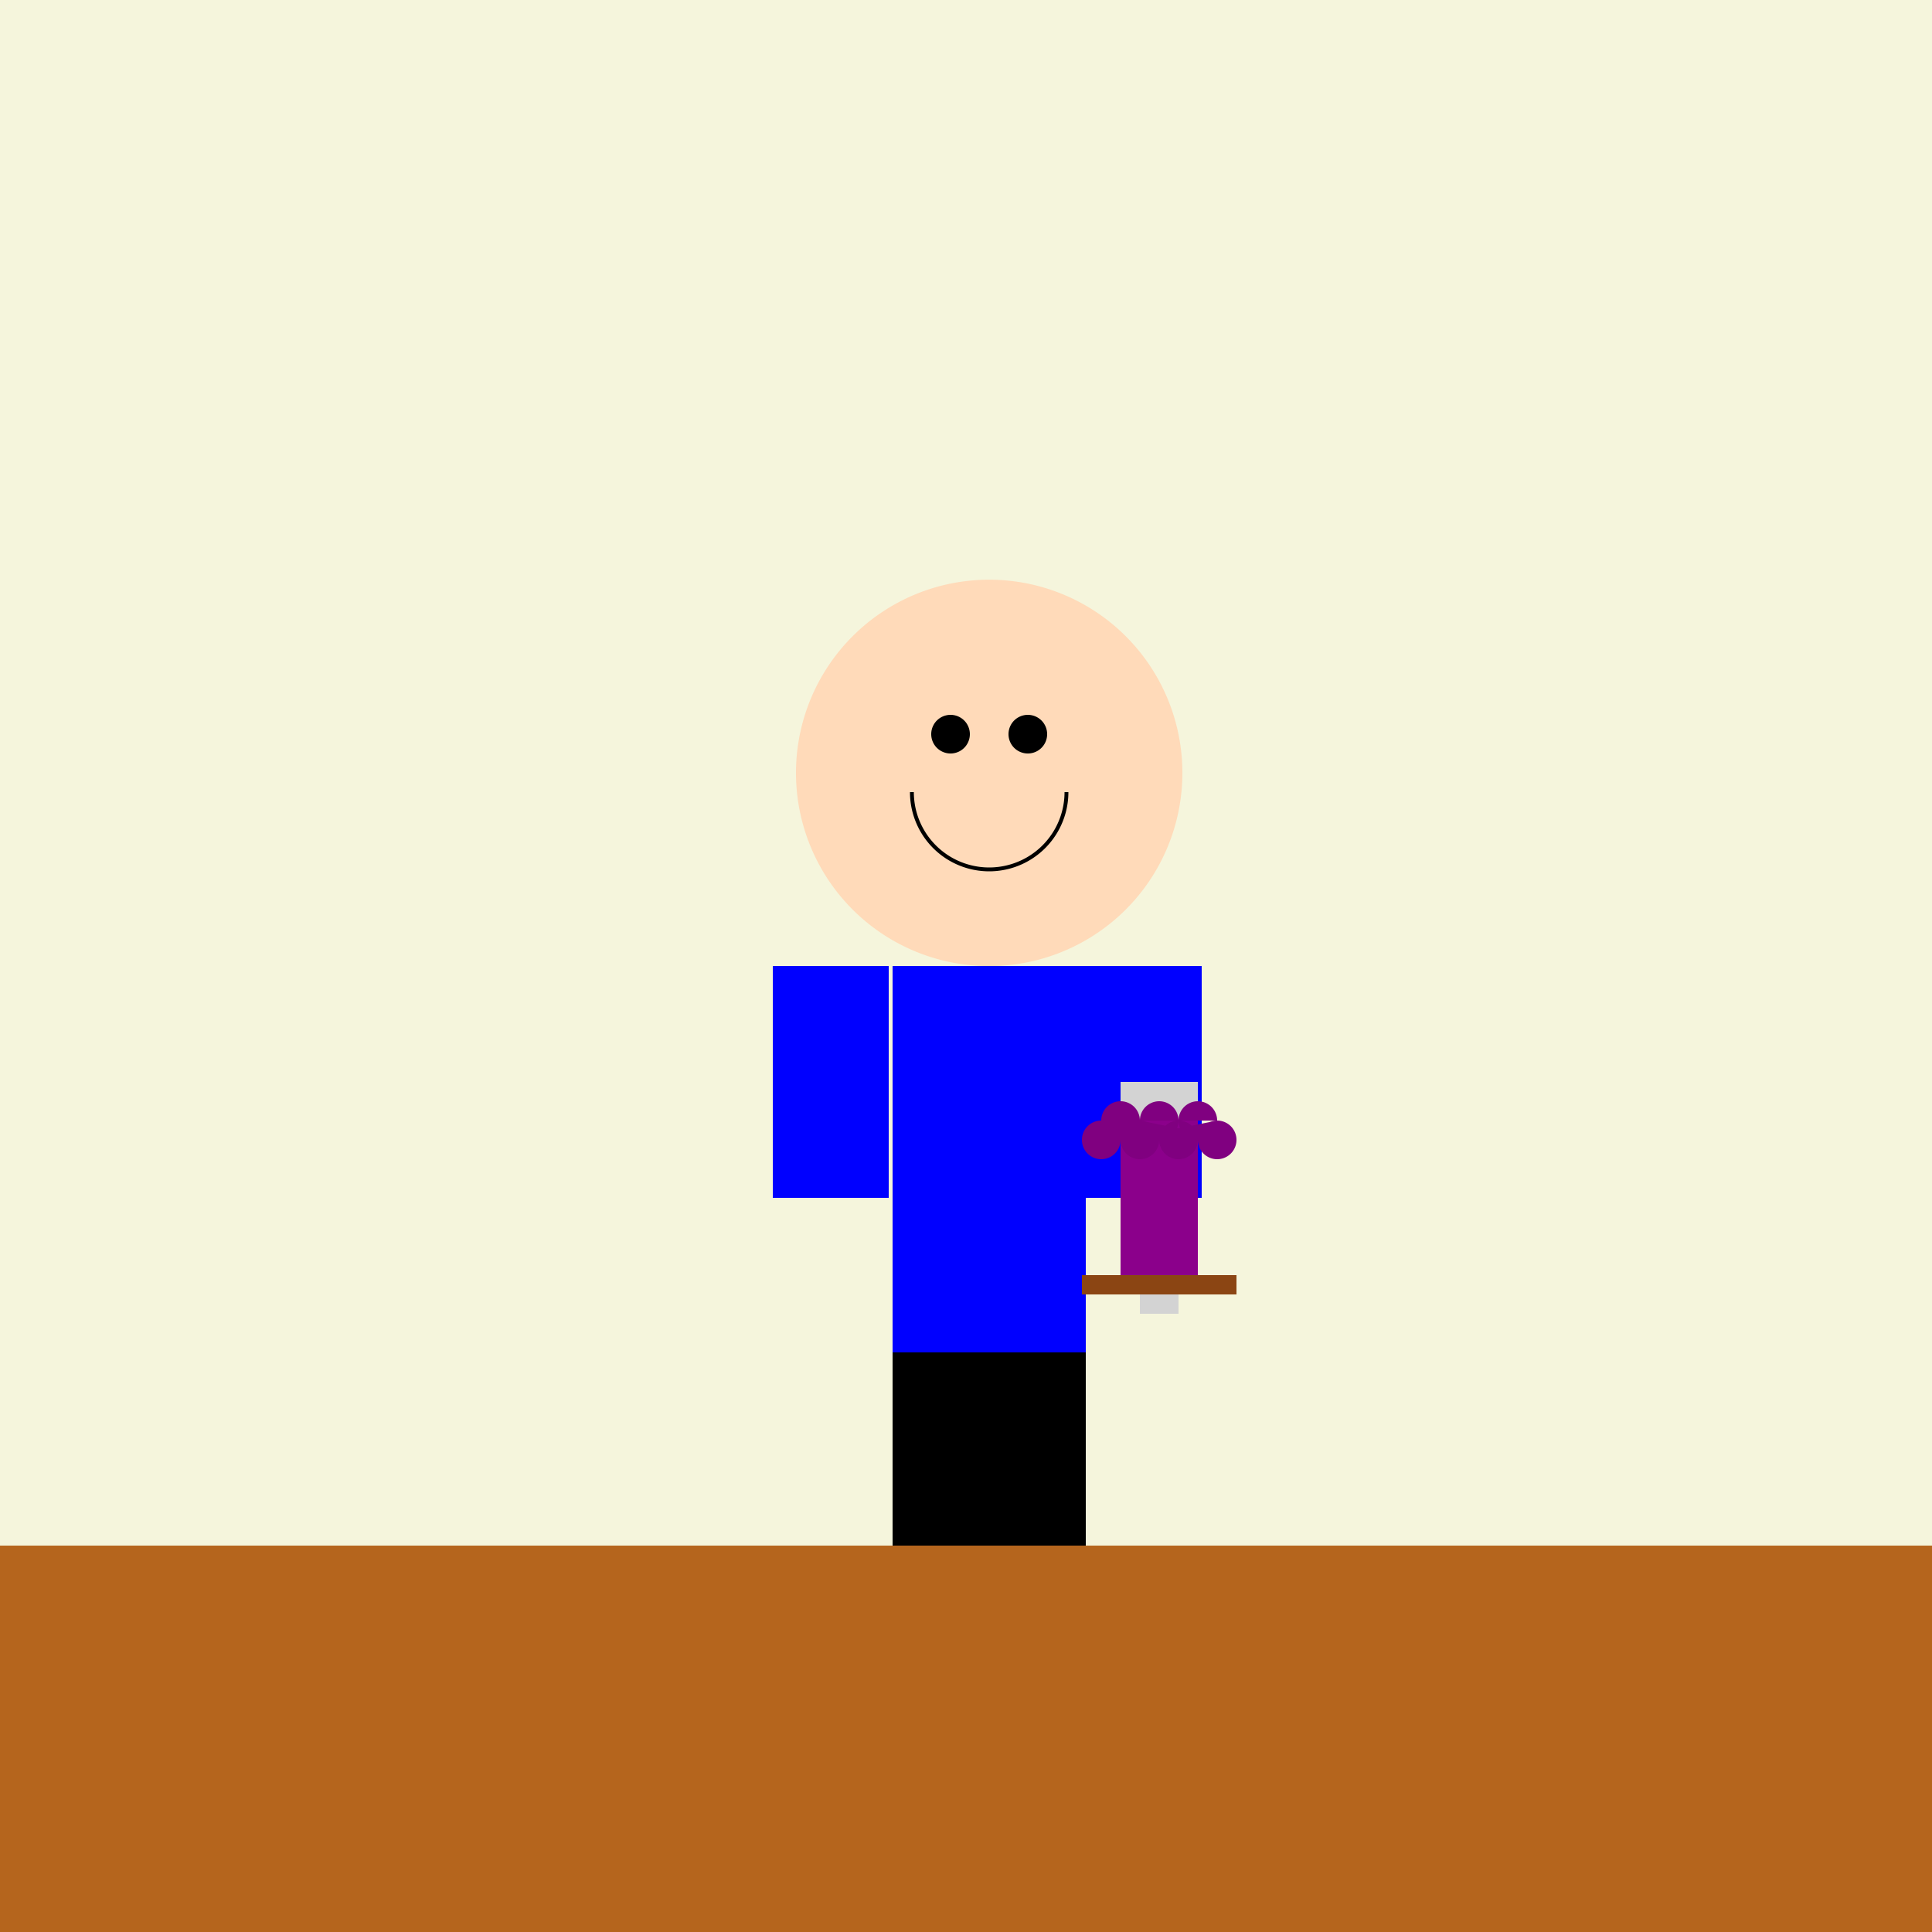 <!--

Generated by DrawGPT.
Free, open source, AI generated images in SVG, PNG, and HTML Canvas format.
https://drawgpt.ai

Created: 2024-01-18T01:56:13.939Z
Link: https://drawgpt.ai/prompt/154962/

-->
<svg xmlns="http://www.w3.org/2000/svg" xmlns:xlink="http://www.w3.org/1999/xlink" width="500" height="500"><rect width="100%" height="100%" fill="#333333" stroke="none"/><defs/><g><rect fill="#F5F5DC" stroke="none" x="0" y="0" width="512" height="400"/><rect fill="#B5651D" stroke="none" x="0" y="400" width="512" height="112"/><path fill="#FFDAB9" stroke="none" paint-order="stroke fill markers" d=" M 306 200 A 50 50 0 1 0 306 200.05"/><rect fill="#0000FF" stroke="none" x="231" y="250" width="50" height="100"/><rect fill="#0000FF" stroke="none" x="200" y="250" width="30" height="60"/><rect fill="#0000FF" stroke="none" x="281" y="250" width="30" height="60"/><rect fill="#000000" stroke="none" x="231" y="350" width="50" height="50"/><rect fill="#8B008B" stroke="none" x="290" y="290" width="20" height="40"/><rect fill="#D3D3D3" stroke="none" x="290" y="280" width="20" height="10"/><rect fill="#D3D3D3" stroke="none" x="295" y="330" width="10" height="10"/><path fill="#000000" stroke="none" paint-order="stroke fill markers" d=" M 251 190 A 5 5 0 1 0 251 190.005 L 271 190 A 5 5 0 1 0 271 190.005"/><path fill="none" stroke="#000000" paint-order="fill stroke markers" d=" M 276 205 A 20 20 0 0 1 236 205" stroke-miterlimit="10" stroke-dasharray=""/><rect fill="#8B4513" stroke="none" x="280" y="330" width="40" height="5"/><path fill="#800080" stroke="none" paint-order="stroke fill markers" d=" M 295 290 A 5 5 0 1 0 295 290.005 L 305 290 A 5 5 0 1 0 305 290.005 L 315 290 A 5 5 0 1 0 315 290.005 L 290 295 A 5 5 0 1 0 290 295.005 L 300 295 A 5 5 0 1 0 300 295.005 L 310 295 A 5 5 0 1 0 310 295.005 L 320 295 A 5 5 0 1 0 320 295.005"/></g></svg>